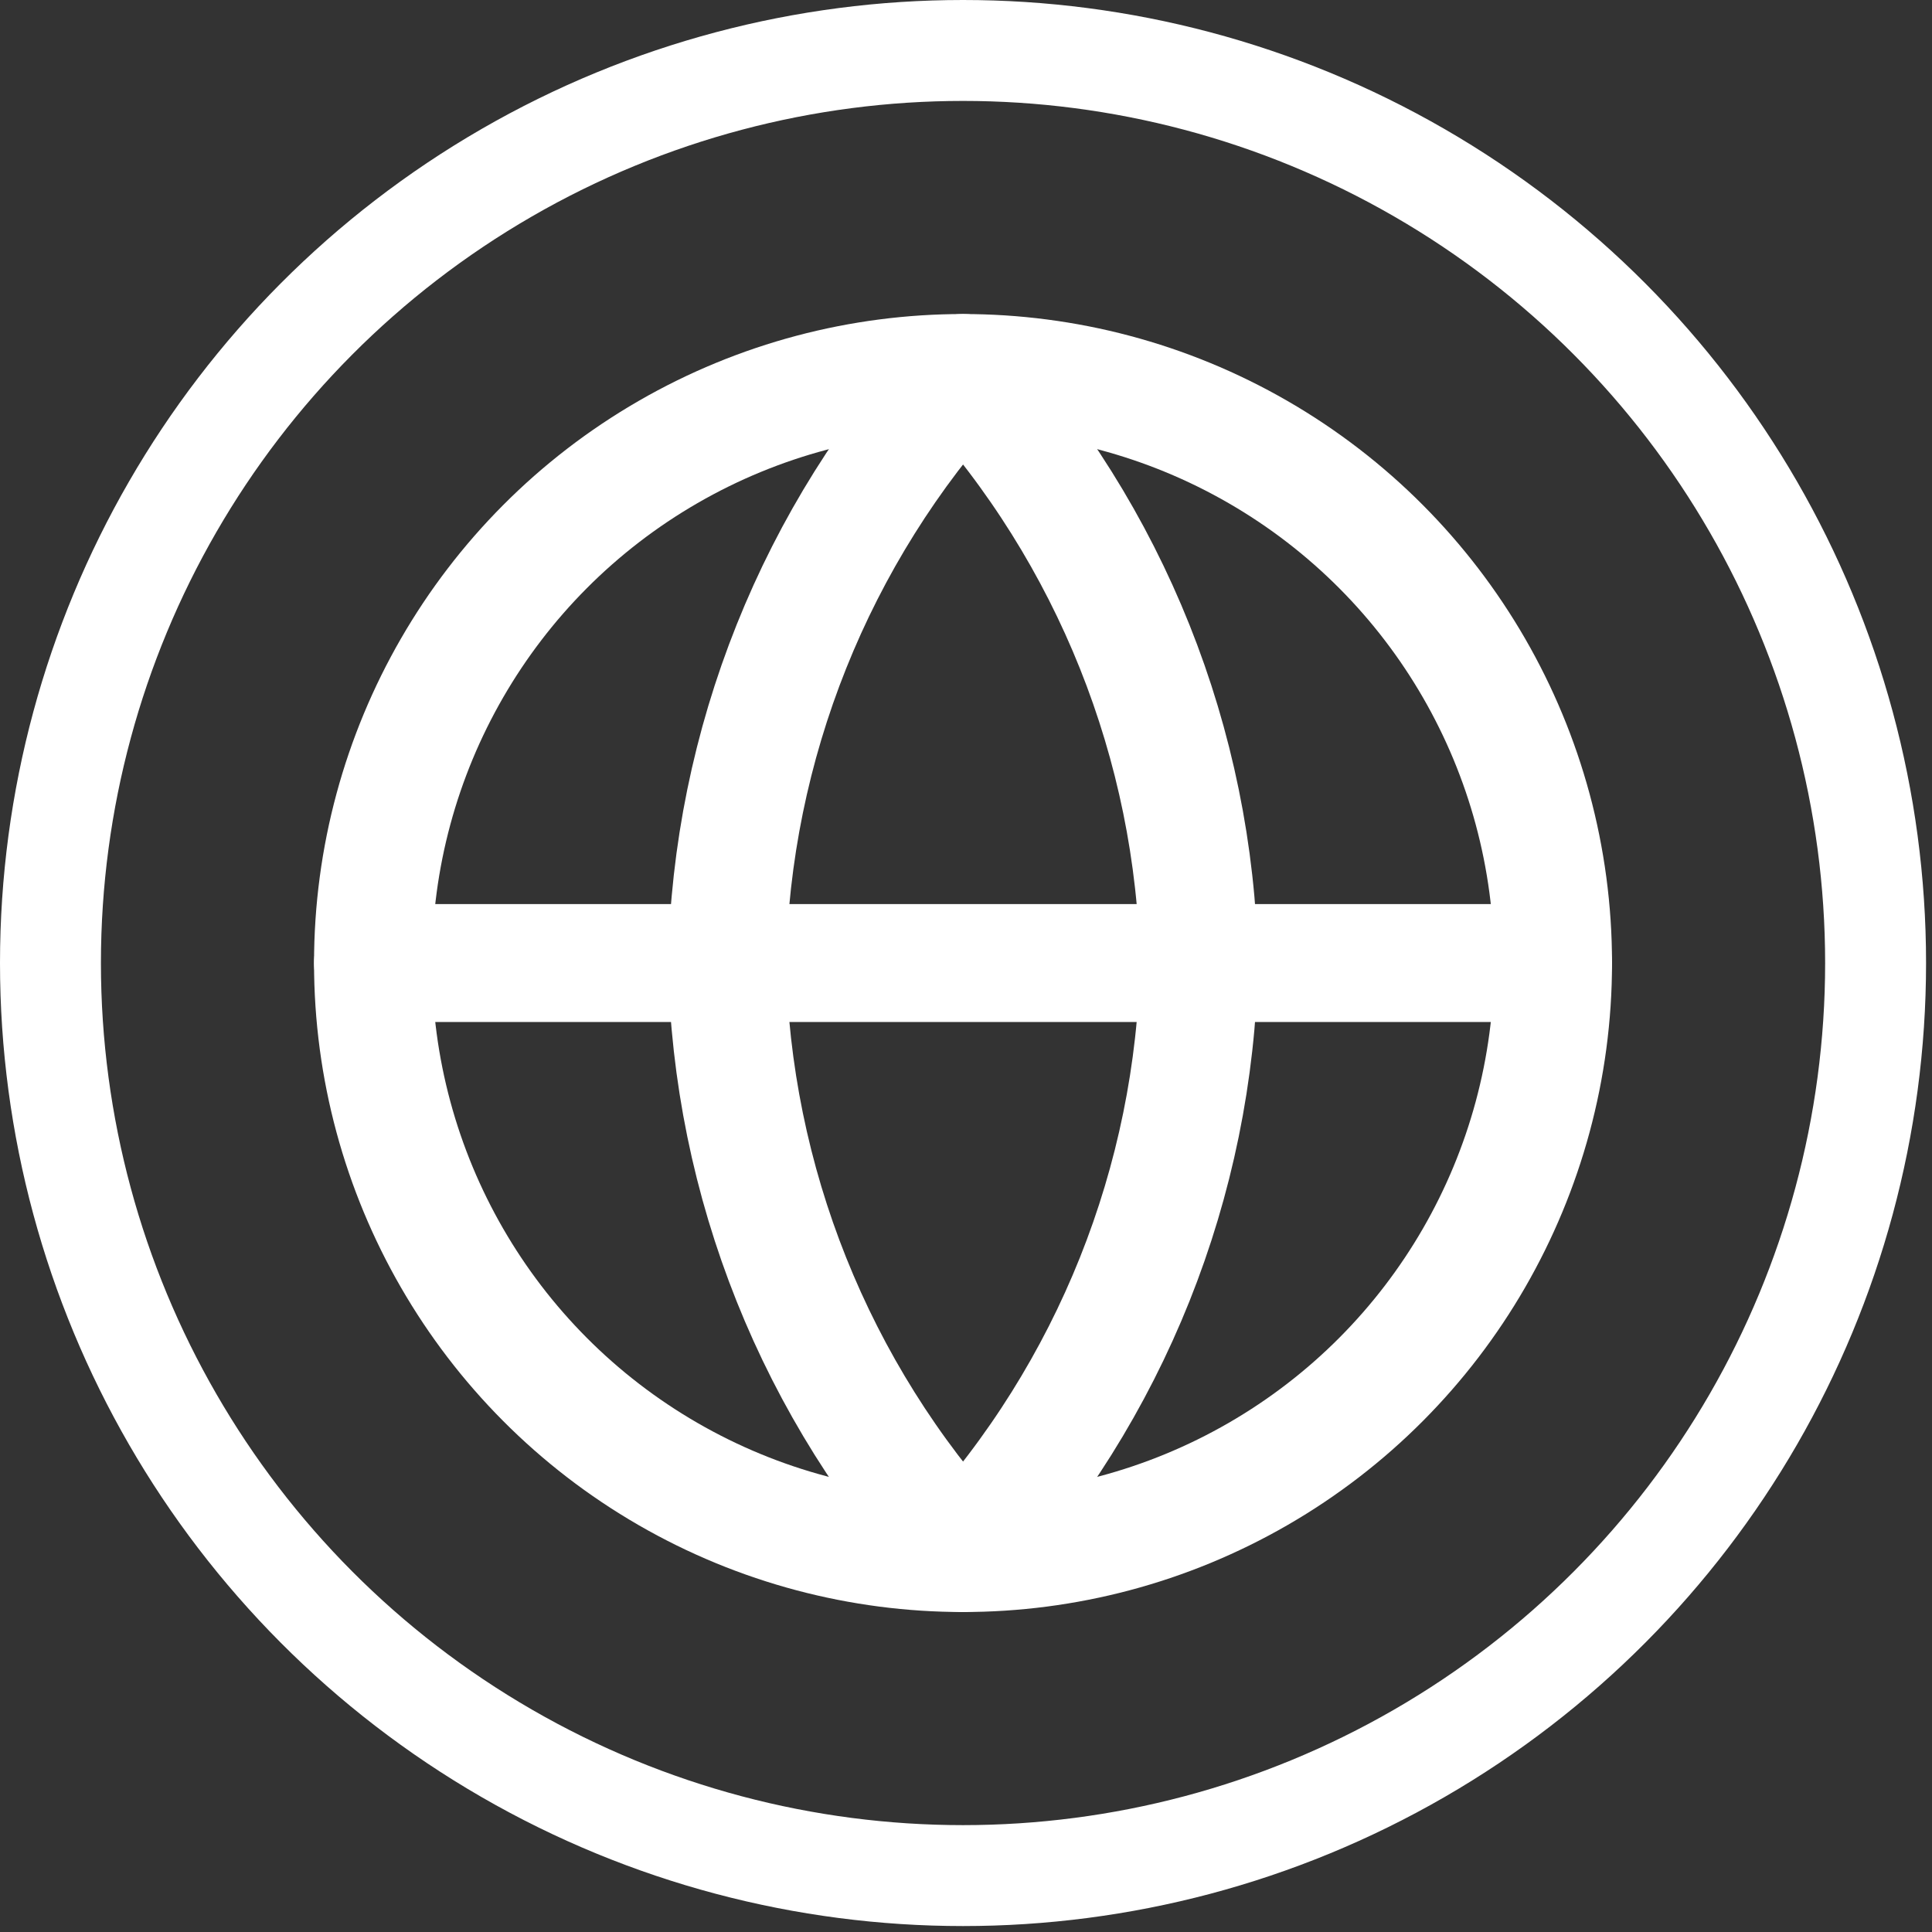 <?xml version="1.0" encoding="UTF-8" standalone="no"?><!DOCTYPE svg PUBLIC "-//W3C//DTD SVG 1.1//EN" "http://www.w3.org/Graphics/SVG/1.1/DTD/svg11.dtd"><svg width="100%" height="100%" viewBox="0 0 134 134" version="1.1" xmlns="http://www.w3.org/2000/svg" xmlns:xlink="http://www.w3.org/1999/xlink" xml:space="preserve" xmlns:serif="http://www.serif.com/" style="fill-rule:evenodd;clip-rule:evenodd;stroke-linecap:round;stroke-linejoin:round;stroke-miterlimit:1.5;"><rect x="0" y="0" width="134" height="134" fill="#333333" stroke="none"/><circle cx="66.794" cy="66.794" r="63.294" style="fill:none;stroke:#fff;stroke-width:7px;"/><g><circle cx="66.794" cy="66.794" r="40.923" style="fill:none;stroke:#fff;stroke-width:8.18px;stroke-miterlimit:4;"/><path d="M25.871,66.794l81.846,0" style="fill:none;fill-rule:nonzero;stroke:#fff;stroke-width:8.18px;stroke-miterlimit:4;"/><path d="M66.794,25.871c10.233,11.204 16.053,25.753 16.369,40.923c-0.316,15.17 -6.136,29.719 -16.369,40.923c-10.233,-11.204 -16.053,-25.753 -16.369,-40.923c0.316,-15.17 6.136,-29.719 16.369,-40.923Z" style="fill:none;fill-rule:nonzero;stroke:#fff;stroke-width:8.18px;stroke-miterlimit:4;"/></g></svg>